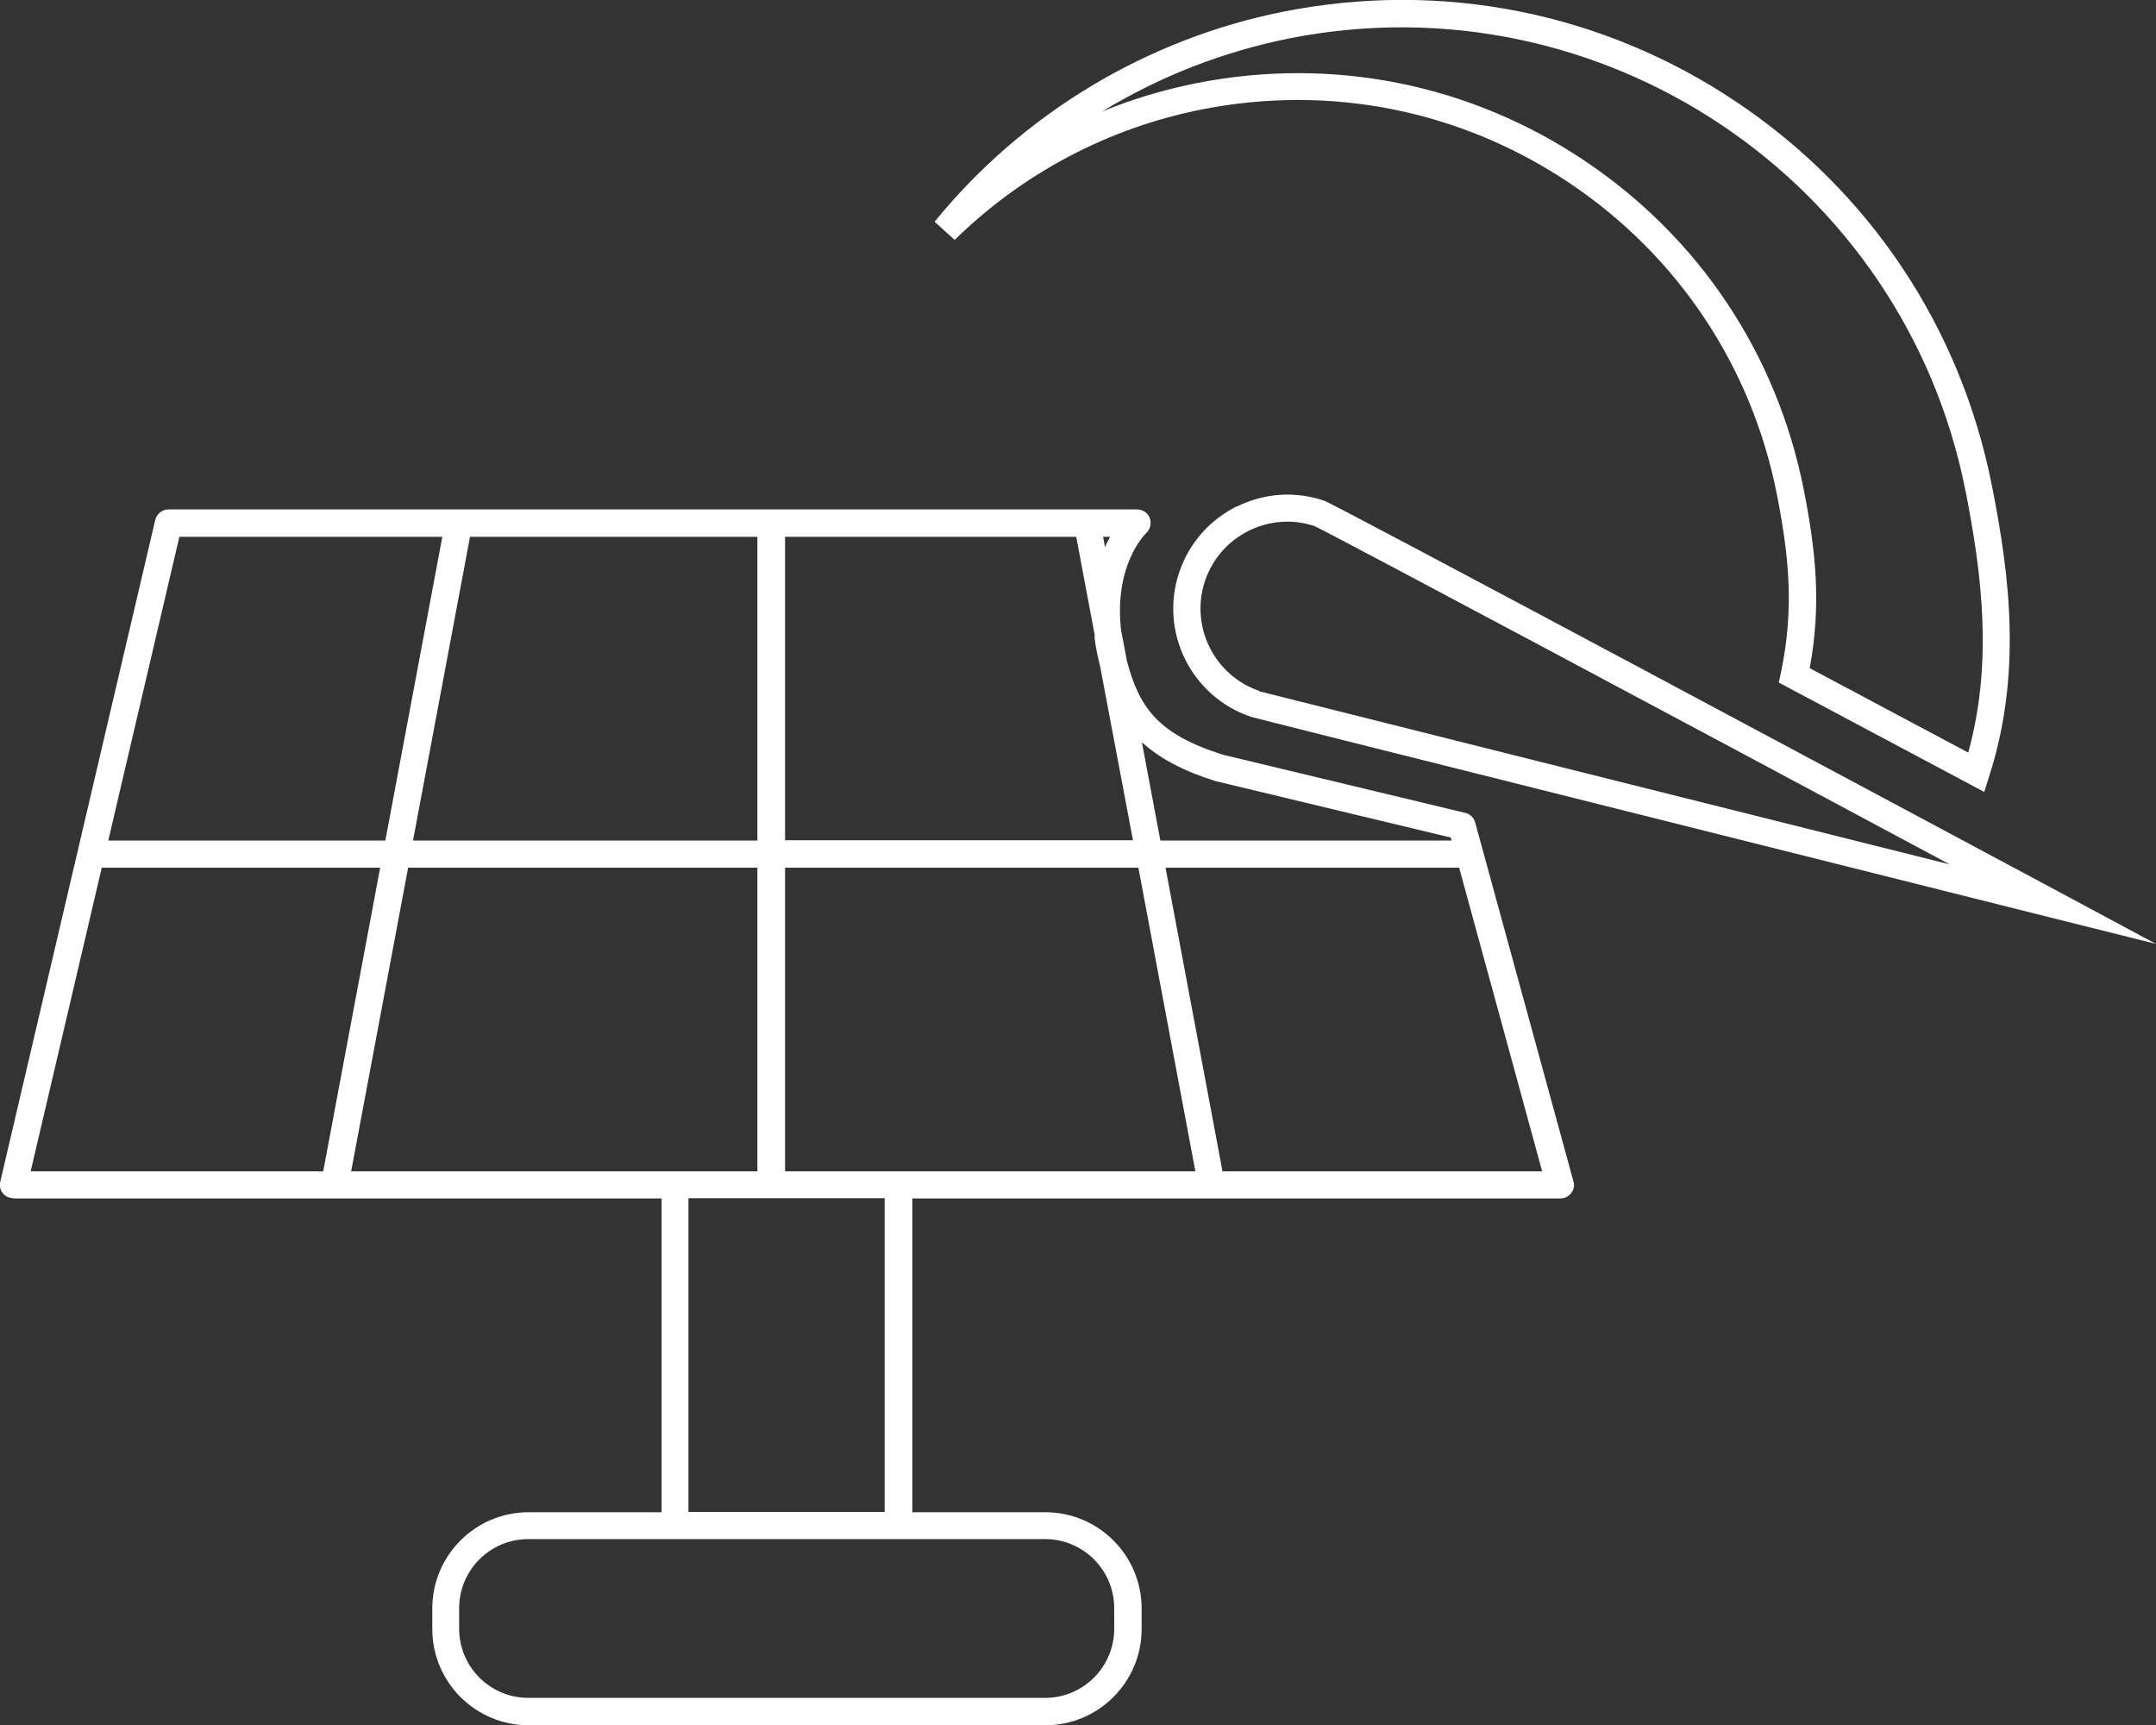 <?xml version="1.0" encoding="UTF-8"?>
<svg id="Ebene_1" data-name="Ebene 1" xmlns="http://www.w3.org/2000/svg" viewBox="0 0 79.45 63.57">
  <rect x="0" y="0" width="79.45" height="63.57" fill="#333333" stroke="none"/>
  <defs>
    <style>
      .cls-1 {
        fill: #fff;
        stroke-width: 0px;
      }
    </style>
  </defs>
  <path class="cls-1" d="M.5,44.16h23.88v11.56h-4.9c-1.96,0-3.55,1.59-3.55,3.55v.75c0,1.96,1.59,3.55,3.55,3.55h19.04c1.96,0,3.55-1.59,3.55-3.55v-.75c0-1.96-1.59-3.55-3.55-3.55h-4.9v-11.56h23.88c.16,0,.3-.07.4-.2s.13-.29.08-.44l-3.62-13.22c-.05-.18-.19-.31-.37-.35l-8.92-2.14c-2.42-.76-3.09-1.76-3.54-3.45l-.22-1.16c-.26-2.39.88-3.51.93-3.56.15-.14.2-.36.13-.55-.07-.19-.26-.32-.47-.32H6.21c-.23,0-.43.16-.49.39L.01,43.54c-.04.15,0,.31.09.42.09.12.24.19.39.19ZM40.33,23.45c.04.35.11.71.21,1.1l1.21,6.41h-12.45s0,0,0,0c-.12,0-.25,0-.37,0v-11.18h10.73l.69,3.67ZM33.11,43.16s0,0,0,0,0,0,0,0h-4.18v-11.19h13.02l2.1,11.19h-10.92ZM27.91,30.97h-12.69l2.1-11.19h10.59v11.19ZM27.91,31.97v11.19h-3.03s0,0,0,0,0,0,0,0h-11.94l2.1-11.19h12.88ZM41.06,59.26v.75c0,1.41-1.14,2.55-2.55,2.55h-19.04c-1.41,0-2.55-1.14-2.55-2.55v-.75c0-1.41,1.14-2.55,2.55-2.55h19.04c1.41,0,2.55,1.14,2.55,2.55ZM32.6,55.71h-7.23v-11.56h7.23v11.56ZM45.05,43.16l-2.1-11.19h10.82l3.06,11.19h-11.77ZM44.79,28.78l8.67,2.08.03.11h-10.73l-.68-3.62c.66.6,1.53,1.06,2.71,1.43ZM40.72,20.16l-.07-.38h.26c-.06.11-.13.24-.19.38ZM6.61,19.78h9.69l-2.1,11.19H3.99l2.62-11.19ZM3.75,31.97h10.26l-2.1,11.19H1.13l2.62-11.19Z"/>
  <path class="cls-1" d="M47.34.42c-5.06,1-9.64,3.75-12.9,7.75l.74.67c2.51-2.46,5.67-4.13,9.12-4.81,4.73-.93,9.53.03,13.53,2.71,4,2.68,6.72,6.76,7.65,11.48.45,2.3.64,4.2.15,6.56l-.08.37,7.57,4.03.18-.57c1.21-3.75.77-7.37.1-10.73-1.15-5.81-4.49-10.83-9.42-14.13C59.07.46,53.16-.72,47.34.42ZM72.43,18.08c.6,3.05,1.02,6.32.1,9.65l-5.84-3.11c.43-2.35.23-4.28-.22-6.58-.99-4.99-3.85-9.29-8.08-12.12-4.22-2.83-9.29-3.84-14.28-2.86-1.21.24-2.38.59-3.5,1.05,2.12-1.29,4.46-2.21,6.93-2.7,11.46-2.26,22.63,5.21,24.89,16.68Z"/>
  <path class="cls-1" d="M45.59,18.65c-1.01.5-1.76,1.35-2.13,2.42-.75,2.2.43,4.59,2.63,5.34.18.06,20.65,5.18,29.44,7.39l3.92.98-3.56-1.91c-6.26-3.35-26.7-14.29-27.09-14.42-1.06-.36-2.2-.29-3.21.21ZM46.41,25.46c-1.67-.57-2.57-2.39-2-4.07.28-.81.85-1.46,1.62-1.84.45-.22.94-.33,1.42-.33.34,0,.68.06,1,.17.54.24,14.01,7.43,23.4,12.46-10.34-2.59-25.11-6.29-25.45-6.38Z"/>
</svg>